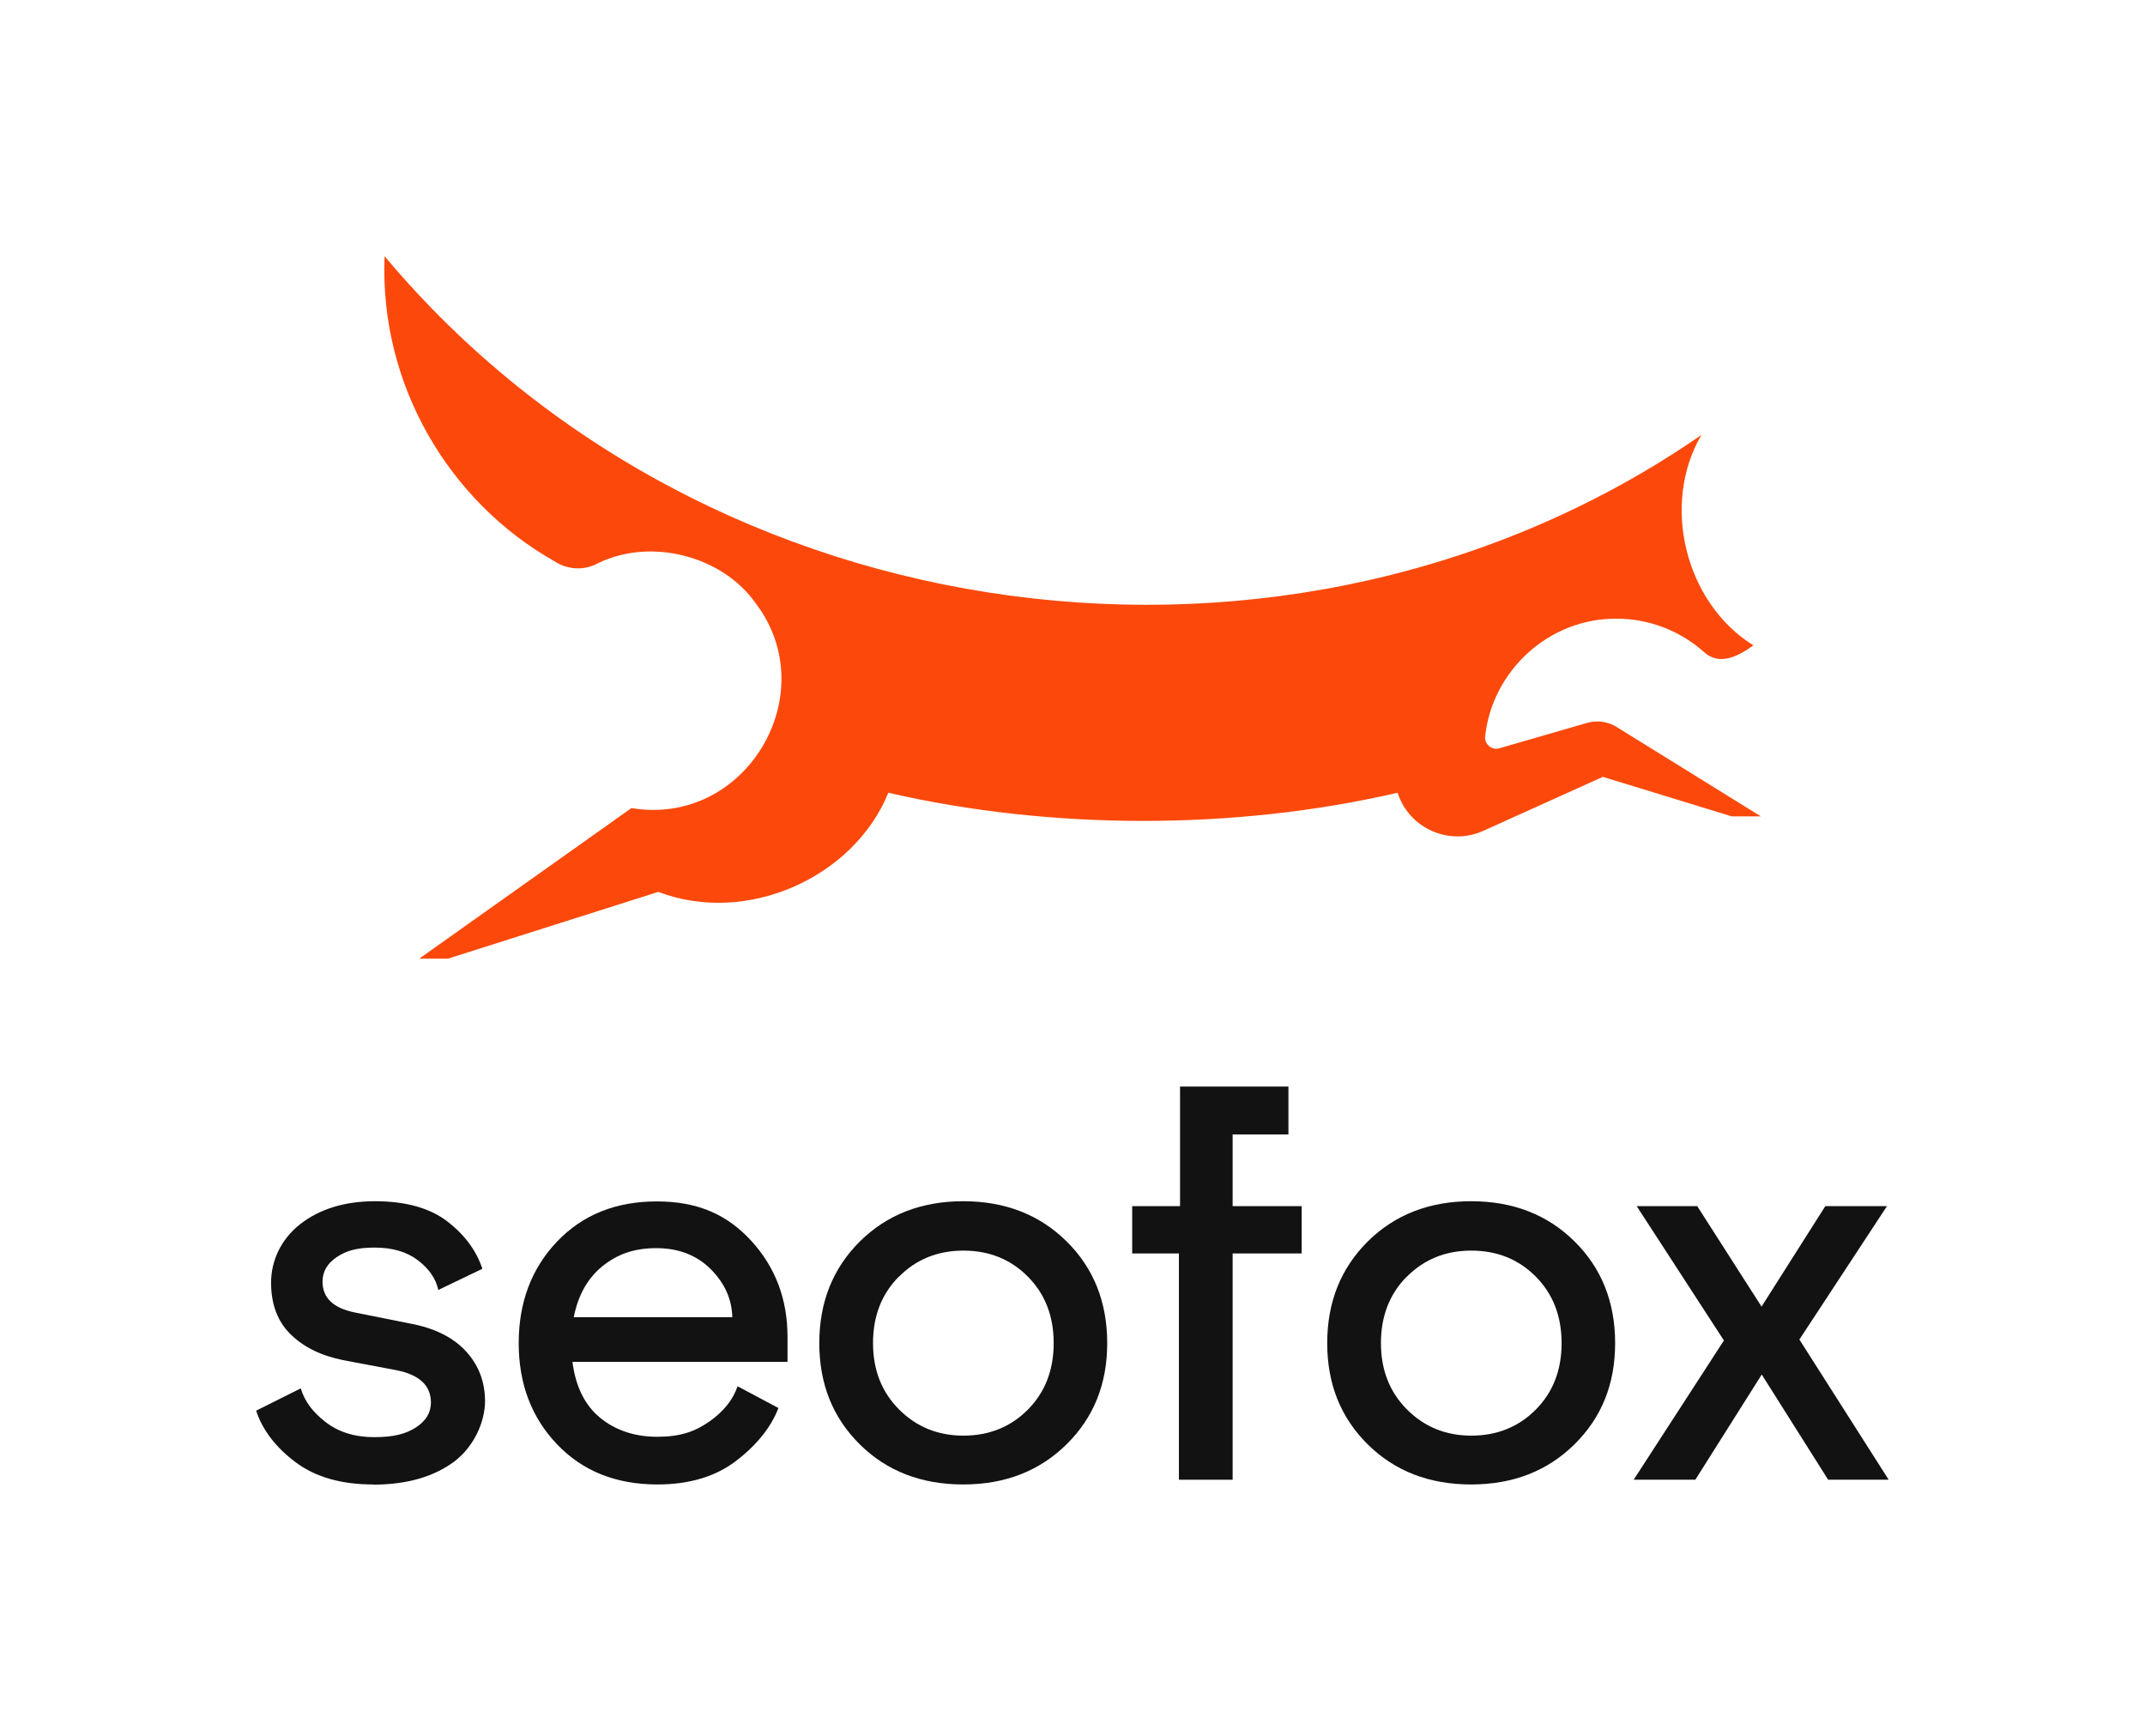 <svg xmlns="http://www.w3.org/2000/svg" id="Ebene_1" viewBox="0 0 1133.9 917.6"><defs><style>      .st0 {        fill: #111211;      }      .st1 {        fill: #fc490b;      }    </style></defs><g><path class="st0" d="M197.2,784.6c-16.8,0-30.5-3.9-41-11.8-10.5-7.9-17.4-16.9-20.8-27.2l23.6-11.8c1.9,6.6,6.2,12.5,13.1,17.8,6.8,5.3,15.4,8,25.7,8s16.7-1.7,22-5.1,8-7.8,8-13.2c0-9-6.1-14.7-18.3-17.1l-28.1-5.3c-11.8-2.4-21.1-7-27.9-13.8-6.8-6.7-10.2-15.8-10.2-27.2s5.1-22.8,15.4-30.9c10.3-8,23.5-12.1,39.6-12.1s29,3.6,38.2,10.7c9.2,7.1,15.3,15.4,18.5,25l-23.3,11.2c-1.3-6-4.9-11.2-10.8-15.7s-13.5-6.7-22.9-6.7-15.1,1.7-20.1,5.1c-5,3.4-7.4,7.7-7.4,12.9,0,8.6,5.7,14,17.1,16.3l29.5,5.9c12.7,2.4,22.5,7.3,29.2,14.6,6.7,7.3,10.1,16.1,10.1,26.4s-5.4,23.7-16.3,31.9c-10.9,8.1-25.2,12.2-43,12.2Z"></path><path class="st0" d="M347.5,784.6c-21.9,0-39.6-7.1-53.1-21.3-13.5-14.2-20.2-32-20.2-53.4s6.7-39.4,20.2-53.6c13.5-14.2,31.1-21.3,52.8-21.3s37.3,7,50,20.9c12.7,13.9,19.1,30.8,19.1,50.7v13.2h-113.7c1.7,13.1,6.6,23,14.7,29.6,8.1,6.6,18.2,10,30.2,10s19.8-2.7,27.4-8c7.6-5.3,12.6-11.6,15-18.7l21.6,11.5c-3.9,10.1-11.3,19.4-22.2,27.8-10.9,8.4-24.8,12.6-41.8,12.6ZM303.4,696.2h83.7c-.2-9.5-4-18-11.4-25.4-7.4-7.4-17-11.1-28.8-11.1s-20.5,3.2-28.4,9.5c-7.9,6.4-12.9,15.4-15.2,27Z"></path><path class="st0" d="M563.8,763.4c-14.3,14.1-32.5,21.2-54.6,21.2s-40.3-7-54.6-21.1-21.5-31.9-21.5-53.6,7.2-39.6,21.5-53.8c14.3-14.1,32.5-21.2,54.6-21.2s40.3,7.1,54.6,21.2c14.3,14.1,21.5,32.1,21.5,53.8s-7.2,39.4-21.5,53.5ZM475.1,674.8c-9.1,9.2-13.6,20.9-13.6,35.1s4.6,25.9,13.8,35.1c9.2,9.2,20.5,13.8,34,13.8s25-4.6,34.1-13.8c9.1-9.2,13.6-20.9,13.6-35.1s-4.5-25.9-13.6-35.1c-9.1-9.2-20.5-13.8-34.1-13.8s-25,4.6-34.1,13.8Z"></path><path class="st0" d="M623.2,782.1v-119.6h-24.7v-25h25.3v-63.2h57.3v25.3h-29.5v37.9h36.5v25h-36.5v119.6h-28.4Z"></path><path class="st0" d="M832.3,763.4c-14.3,14.1-32.5,21.2-54.6,21.2s-40.3-7-54.6-21.1-21.5-31.9-21.5-53.6,7.2-39.6,21.5-53.8c14.3-14.1,32.5-21.2,54.6-21.2s40.3,7.1,54.6,21.2c14.3,14.1,21.5,32.1,21.5,53.8s-7.2,39.4-21.5,53.5ZM743.6,674.8c-9.1,9.2-13.6,20.9-13.6,35.1s4.6,25.9,13.8,35.1c9.2,9.2,20.5,13.8,34,13.8s25-4.6,34.1-13.8c9.1-9.2,13.6-20.9,13.6-35.1s-4.5-25.9-13.6-35.1c-9.1-9.2-20.5-13.8-34.1-13.8s-25,4.6-34.1,13.8Z"></path><path class="st0" d="M863.6,782.1l47.7-73.6-46.1-71h32l34,53.1,33.7-53.1h32.6l-46.3,70.5,47.2,74.1h-32l-35.1-55.6-35.1,55.6h-32.6Z"></path></g><path class="st1" d="M930.7,431.5h-15.2l-68.2-20.9-63.1,28.5c-18.1,8.2-39.3-1.2-45.4-20.1h0c-86,19.9-183.2,19.8-269.2,0-18.2,44.8-74.8,70.3-121.6,52.4h0l-111.2,35.3h-15.2l112.2-79.6c60.4,10.1,102.1-60.3,65.7-108.2-17.4-24.9-55.2-35-83.4-21.2-7.3,4-16.2,3.5-23.1-1.1-55.5-31.4-92.5-93.1-89.7-161.2,170.4,203.5,480.4,243.6,696.1,94.5-21.5,36.7-8.5,88.9,27.5,111.2-7.9,5.7-18.2,11.3-26.6,3.1-12.3-10.7-28.3-17.2-45.8-17.2-36.1-.2-65.7,27.9-69.4,62.1-.5,4.2,3.4,7.6,7.5,6.4,11.4-3.3,33.4-9.7,46.3-13.4,5.3-1.5,11.1-.8,15.8,2.2l76,47.1Z"></path></svg>